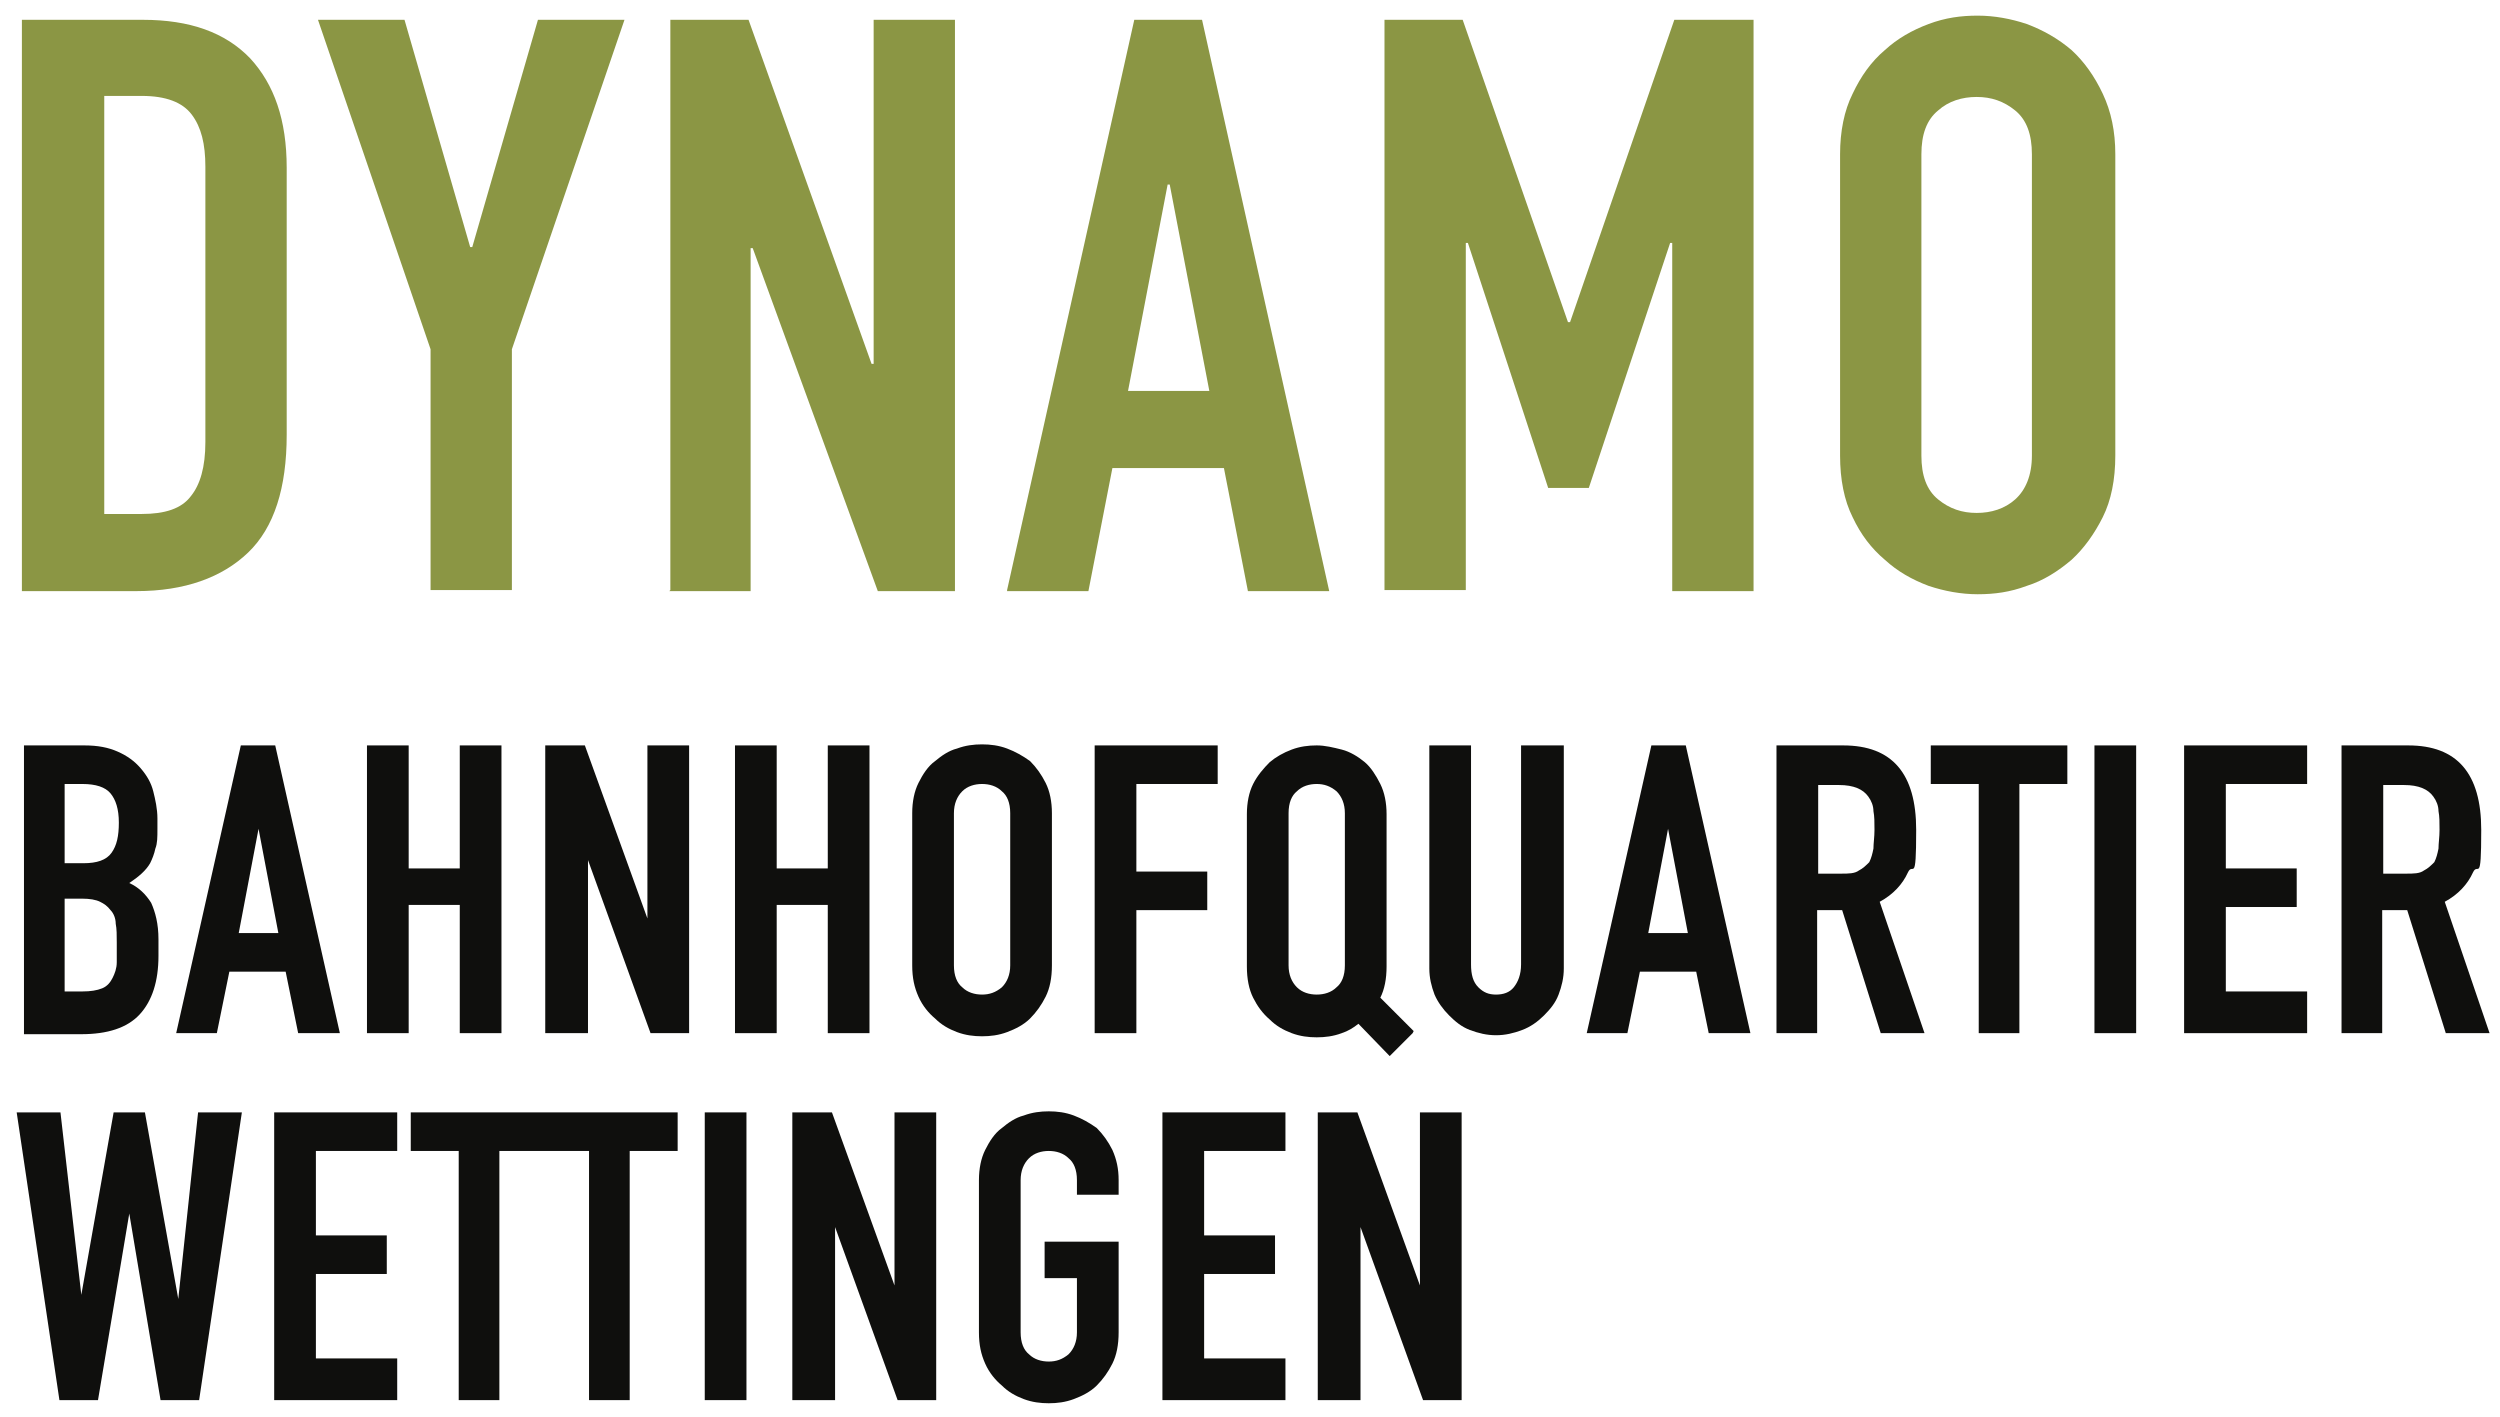 <?xml version="1.0" encoding="UTF-8"?>
<svg width="239.8" height="135.9" viewBox="0 0 239.8 135.9" xmlns="http://www.w3.org/2000/svg">
  <defs>
    <style>
      .cls-1 {
        fill: none;
      }

      .cls-2 {
        fill: #0f0f0d;
      }

      .cls-3 {
        isolation: isolate;
      }

      .cls-4 {
        fill: #8b9644;
      }
    </style>
  </defs>
  <!-- Generator: Adobe Illustrator 28.7.1, SVG Export Plug-In . SVG Version: 1.2.0 Build 142)  -->
  <g>
    <g id="Ebene_1">
      <g>
        <rect class="cls-1" y="0" width="239.8" height="135.9"/>
        <g>
          <g>
            <path class="cls-2" d="M2.3,99.1v-27.6h5.8c1.3,0,2.3.2,3.2.6s1.6.9,2.2,1.6,1,1.4,1.2,2.2c.2.8.4,1.7.4,2.6v1c0,.8,0,1.4-.2,1.9-.1.5-.3,1-.5,1.4-.4.7-1.1,1.3-2,1.9.9.4,1.6,1.1,2.1,1.9.4.9.7,2,.7,3.5v1.6c0,2.4-.6,4.3-1.8,5.6-1.2,1.3-3.1,1.9-5.6,1.9H2.3ZM6.2,75.2v7.6h1.8c1.3,0,2.2-.3,2.7-1s.7-1.6.7-2.9-.3-2.2-.8-2.8-1.4-.9-2.7-.9h-1.6ZM6.2,86.3v8.8h1.7c.8,0,1.4-.1,1.9-.3s.8-.6,1-1,.4-.9.4-1.5c0-.6,0-1.2,0-1.9s0-1.3-.1-1.8c0-.5-.2-1-.5-1.3-.3-.4-.6-.6-1-.8-.4-.2-1-.3-1.7-.3h-1.7Z"/>
            <path class="cls-2" d="M16.9,99.1l6.2-27.6h3.3l6.2,27.6h-4l-1.2-5.9h-5.4l-1.2,5.9h-4ZM26.7,89.5l-1.9-10h0l-1.9,10h4Z"/>
            <path class="cls-2" d="M35.2,99.1v-27.6h4v11.8h4.9v-11.8h4v27.6h-4v-12.3h-4.9v12.3h-4Z"/>
            <path class="cls-2" d="M52.3,99.1v-27.6h3.8l6,16.6h0v-16.6h4v27.6h-3.7l-6-16.6h0v16.6h-4Z"/>
            <path class="cls-2" d="M70.5,99.1v-27.6h4v11.8h4.9v-11.8h4v27.6h-4v-12.3h-4.9v12.3h-4Z"/>
            <path class="cls-2" d="M87.5,78c0-1.1.2-2.1.6-2.9s.9-1.6,1.6-2.1c.6-.5,1.3-1,2.1-1.2.8-.3,1.6-.4,2.4-.4s1.6.1,2.4.4,1.5.7,2.2,1.2c.6.6,1.1,1.3,1.5,2.1s.6,1.8.6,2.9v14.6c0,1.2-.2,2.2-.6,3s-.9,1.5-1.5,2.1c-.6.6-1.4,1-2.2,1.3-.8.3-1.6.4-2.4.4s-1.6-.1-2.4-.4c-.8-.3-1.5-.7-2.1-1.3-.6-.5-1.2-1.2-1.6-2.1s-.6-1.8-.6-3v-14.6ZM91.5,92.6c0,1,.3,1.7.8,2.1.5.5,1.2.7,1.9.7s1.3-.2,1.9-.7c.5-.5.8-1.2.8-2.1v-14.6c0-1-.3-1.7-.8-2.1-.5-.5-1.2-.7-1.9-.7s-1.4.2-1.9.7c-.5.5-.8,1.2-.8,2.1v14.6Z"/>
            <path class="cls-2" d="M105,99.1v-27.6h11.8v3.7h-7.8v8.4h6.8v3.7h-6.8v11.8h-4Z"/>
            <path class="cls-2" d="M135.6,98.9l-3.2-3.2s0,0,0,0c.4-.8.6-1.8.6-3v-14.6c0-1.1-.2-2.1-.6-2.9s-.9-1.6-1.5-2.1c-.6-.5-1.4-1-2.2-1.2s-1.6-.4-2.4-.4-1.6.1-2.4.4c-.8.3-1.5.7-2.1,1.2-.6.6-1.2,1.3-1.6,2.1s-.6,1.8-.6,2.9v14.6c0,1.2.2,2.2.6,3s.9,1.5,1.6,2.1c.6.6,1.3,1,2.1,1.3.8.3,1.6.4,2.4.4s1.6-.1,2.4-.4c.6-.2,1.1-.5,1.6-.9l3,3.1,2.2-2.2ZM126.3,95.4c-.7,0-1.4-.2-1.9-.7-.5-.5-.8-1.2-.8-2.1v-14.6c0-1,.3-1.7.8-2.1.5-.5,1.2-.7,1.9-.7s1.3.2,1.9.7c.5.5.8,1.2.8,2.1v14.6c0,1-.3,1.7-.8,2.1-.5.5-1.2.7-1.9.7Z"/>
            <path class="cls-2" d="M150,71.5v21.4c0,.9-.2,1.7-.5,2.5-.3.8-.8,1.4-1.4,2-.6.6-1.3,1.1-2.1,1.4-.8.3-1.6.5-2.5.5s-1.7-.2-2.5-.5c-.8-.3-1.4-.8-2-1.4-.6-.6-1.1-1.3-1.4-2-.3-.8-.5-1.6-.5-2.5v-21.4h4v21c0,1,.2,1.7.7,2.2.5.5,1,.7,1.7.7s1.3-.2,1.7-.7.7-1.2.7-2.2v-21h4Z"/>
            <path class="cls-2" d="M152.2,99.1l6.2-27.6h3.3l6.2,27.6h-4l-1.2-5.9h-5.4l-1.2,5.9h-4ZM161.9,89.5l-1.9-10h0l-1.9,10h4Z"/>
            <path class="cls-2" d="M170.4,99.1v-27.6h6.4c4.7,0,7,2.7,7,8.1s-.3,3-.8,4.1c-.5,1.1-1.4,2.1-2.7,2.8l4.3,12.6h-4.2l-3.7-11.8h-2.4v11.8h-4ZM174.4,75.2v8.6h2.2c.7,0,1.3,0,1.7-.3.4-.2.7-.5,1-.8.2-.4.3-.8.4-1.3,0-.5.1-1.1.1-1.8s0-1.3-.1-1.8c0-.5-.2-1-.5-1.4-.5-.7-1.4-1.1-2.8-1.1h-2.1Z"/>
            <path class="cls-2" d="M189.8,99.1v-23.9h-4.6v-3.7h13.1v3.7h-4.6v23.9h-4Z"/>
            <path class="cls-2" d="M200.9,99.1v-27.6h4v27.6h-4Z"/>
            <path class="cls-2" d="M209.5,99.1v-27.6h11.8v3.7h-7.8v8.1h6.8v3.7h-6.8v8.1h7.8v4h-11.8Z"/>
            <path class="cls-2" d="M224.6,99.1v-27.6h6.4c4.7,0,7,2.7,7,8.1s-.3,3-.8,4.1c-.5,1.1-1.4,2.1-2.7,2.8l4.3,12.6h-4.2l-3.7-11.8h-2.4v11.8h-4ZM228.6,75.2v8.6h2.2c.7,0,1.3,0,1.7-.3.4-.2.7-.5,1-.8.2-.4.3-.8.4-1.3,0-.5.1-1.1.1-1.8s0-1.3-.1-1.8c0-.5-.2-1-.5-1.4-.5-.7-1.4-1.1-2.8-1.1h-2.1Z"/>
            <path class="cls-2" d="M23.2,106.7l-4.1,27.6h-3.7l-3-17.9h0l-3,17.9h-3.7l-4.1-27.6h4.2l2,17.5h0l3.1-17.5h3l3.2,17.9h0l1.9-17.9s4.2,0,4.2,0Z"/>
            <path class="cls-2" d="M26.3,134.3v-27.6h11.8v3.7h-7.8v8.1h6.8v3.7h-6.8v8.1h7.8v4h-11.8Z"/>
            <polygon class="cls-2" points="39.4 106.7 39.4 110.4 44 110.4 44 134.3 47.9 134.3 47.9 110.4 56.5 110.4 56.5 134.3 60.4 134.3 60.4 110.4 65 110.4 65 106.7 39.4 106.7"/>
            <path class="cls-2" d="M67.6,134.3v-27.6h4v27.6h-4Z"/>
            <path class="cls-2" d="M76,134.3v-27.6h3.8l6,16.6h0v-16.6h4v27.6h-3.7l-6-16.6h0v16.6h-4Z"/>
            <path class="cls-2" d="M93.9,113.2c0-1.1.2-2.1.6-2.9s.9-1.6,1.6-2.1c.6-.5,1.3-1,2.1-1.2.8-.3,1.6-.4,2.4-.4s1.6.1,2.4.4c.8.3,1.5.7,2.2,1.2.6.6,1.1,1.3,1.5,2.1.4.9.6,1.8.6,2.9v1.4h-4v-1.4c0-1-.3-1.7-.8-2.1-.5-.5-1.2-.7-1.9-.7s-1.4.2-1.9.7c-.5.5-.8,1.2-.8,2.1v14.6c0,1,.3,1.7.8,2.1.5.5,1.2.7,1.9.7s1.3-.2,1.9-.7c.5-.5.8-1.2.8-2.1v-5.2h-3.1v-3.5h7.1v8.7c0,1.2-.2,2.2-.6,3s-.9,1.5-1.5,2.1c-.6.6-1.4,1-2.2,1.3-.8.3-1.6.4-2.4.4s-1.6-.1-2.4-.4c-.8-.3-1.5-.7-2.1-1.3-.6-.5-1.2-1.2-1.6-2.1s-.6-1.8-.6-3v-14.6Z"/>
            <path class="cls-2" d="M111.5,134.3v-27.6h11.8v3.7h-7.8v8.1h6.8v3.7h-6.8v8.1h7.8v4h-11.8Z"/>
            <path class="cls-2" d="M126.4,134.3v-27.6h3.8l6,16.6h0v-16.6h4v27.6h-3.7l-6-16.6h0v16.6h-4Z"/>
          </g>
          <g class="cls-3">
            <path class="cls-4" d="M2.1,56.6V1.9h11.6c4.5,0,7.9,1.2,10.3,3.7,2.3,2.5,3.5,5.9,3.5,10.5v25.6c0,5.1-1.2,8.9-3.7,11.3-2.5,2.4-6.1,3.7-10.7,3.7H2.1ZM10,9.3v40h3.6c2.2,0,3.8-.5,4.7-1.7.9-1.1,1.4-2.8,1.4-5.2v-26.4c0-2.2-.4-3.8-1.3-5-.9-1.2-2.5-1.8-4.8-1.8h-3.6Z"/>
            <path class="cls-4" d="M41.3,56.6v-23.1L30.5,1.9h8.3l6.3,21.8h.2L51.6,1.9h8.3l-10.8,31.6v23.1h-7.8Z"/>
            <path class="cls-4" d="M64.3,56.6V1.9h7.5l11.8,33h.2V1.9h7.8v54.8h-7.4l-12-32.9h-.2v32.9h-7.8Z"/>
            <path class="cls-4" d="M96.6,56.6L108.8,1.9h6.5l12.2,54.8h-7.8l-2.3-11.8h-10.7l-2.3,11.8h-7.8ZM116,37.5l-3.8-19.8h-.2l-3.8,19.8h7.8Z"/>
            <path class="cls-4" d="M132.8,56.6V1.9h7.5l10.1,29h.2l10-29h7.6v54.8h-7.8V23.3h-.2l-7.8,23.5h-3.9l-7.7-23.5h-.2v33.3h-7.8Z"/>
            <path class="cls-4" d="M176.5,14.8c0-2.2.4-4.2,1.2-5.8.8-1.7,1.8-3.1,3.1-4.2,1.2-1.1,2.6-1.9,4.2-2.5,1.6-.6,3.1-.8,4.7-.8s3.2.3,4.7.8c1.6.6,3,1.4,4.3,2.5,1.2,1.1,2.2,2.5,3,4.2.8,1.7,1.2,3.6,1.2,5.8v28.9c0,2.3-.4,4.3-1.2,5.9-.8,1.6-1.8,3-3,4.1-1.3,1.1-2.7,2-4.3,2.5-1.6.6-3.1.8-4.7.8s-3.2-.3-4.7-.8c-1.6-.6-3-1.4-4.2-2.5-1.3-1.1-2.3-2.4-3.1-4.1-.8-1.6-1.2-3.6-1.2-5.9V14.8ZM184.3,43.7c0,1.9.5,3.3,1.6,4.2,1.1.9,2.3,1.3,3.7,1.3s2.7-.4,3.7-1.3c1-.9,1.6-2.3,1.6-4.2V14.8c0-1.9-.5-3.3-1.6-4.2-1.1-.9-2.3-1.3-3.7-1.3s-2.7.4-3.7,1.3c-1.1.9-1.6,2.3-1.6,4.2v28.9Z"/>
          </g>
        </g>
      </g>
    </g>
  </g>
</svg>